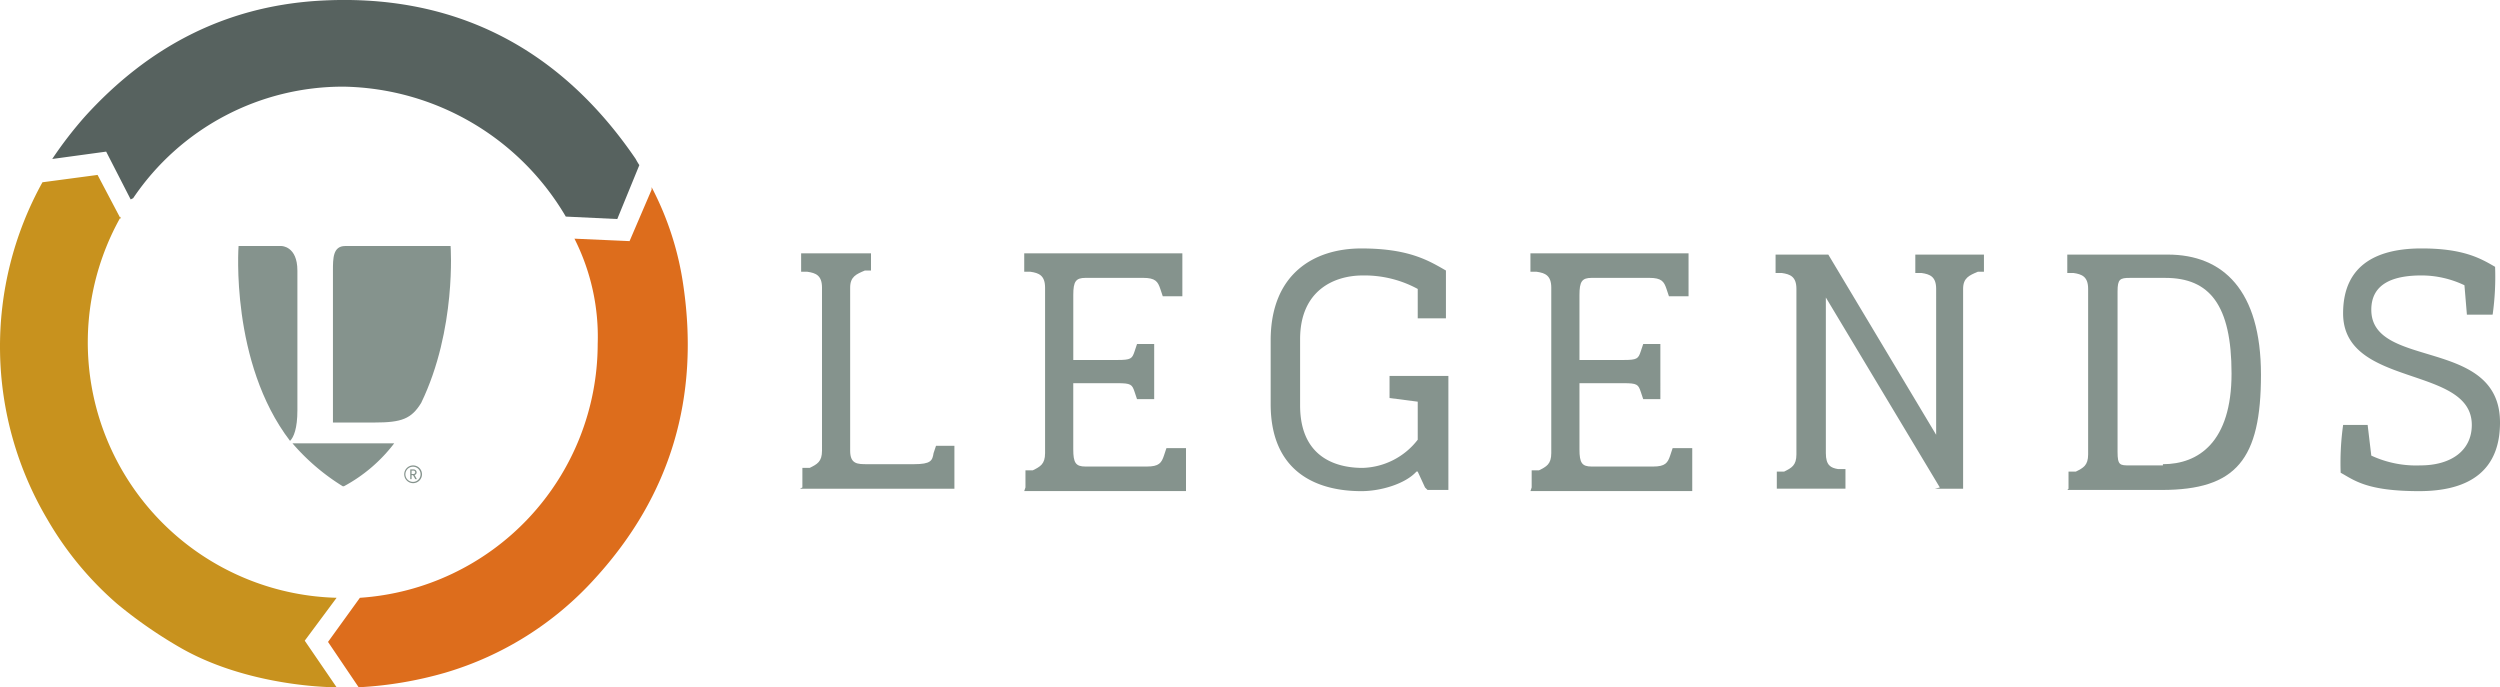 <?xml version="1.0" encoding="UTF-8"?>
<svg xmlns="http://www.w3.org/2000/svg" xmlns:xlink="http://www.w3.org/1999/xlink" width="342.596" height="94.184" viewBox="0 0 342.596 94.184">
  <defs>
    <clipPath id="clip-path">
      <rect id="Rectangle_8822" data-name="Rectangle 8822" width="342.596" height="94.184" fill="none"></rect>
    </clipPath>
  </defs>
  <g id="Group_69426" data-name="Group 69426" transform="translate(-974 -390.026)">
    <g id="Group_69388" data-name="Group 69388" transform="translate(974 390.025)">
      <g id="Group_69387" data-name="Group 69387" transform="translate(0 0)" clip-path="url(#clip-path)">
        <path id="Path_37691" data-name="Path 37691" d="M48.153,56.478a1.217,1.217,0,1,1,1.218-1.216,1.217,1.217,0,0,1-1.218,1.216m0-2.255a1.039,1.039,0,1,0,1.024,1.04,1.032,1.032,0,0,0-1.024-1.04m.3,1.7-.306-.544h-.2v.544h-.183V54.593h.452a.408.408,0,0,1,.42.4.371.371,0,0,1-.286.366l.319.568Zm-.257-1.17h-.25v.467h.25a.232.232,0,0,0,.25-.231.235.235,0,0,0-.25-.236" transform="translate(8.457 9.737)" fill="#85938d" fill-rule="evenodd"></path>
        <path id="Path_37692" data-name="Path 37692" d="M41.017,57.36h0A21.384,21.384,0,0,0,47.9,51.482H33.962a29.582,29.582,0,0,0,6.886,5.878Z" transform="translate(6.119 9.275)" fill="#85938d"></path>
        <path id="Path_37693" data-name="Path 37693" d="M35.772,31.927c0-3.359-2.183-3.359-2.183-3.359H27.71s-1.18,15.956,7.055,26.706c.5-.5,1.008-1.679,1.008-4.2V31.927Z" transform="translate(4.982 5.147)" fill="#85938d"></path>
        <path id="Path_37694" data-name="Path 37694" d="M38.375,52.755h6.047c3.7,0,5.039-.5,6.382-2.687,4.871-10.079,4.031-21.5,4.031-21.5H40.391c-1.679,0-1.679,1.679-1.679,3.36V52.755Z" transform="translate(6.914 5.147)" fill="#85938d"></path>
        <path id="Path_37695" data-name="Path 37695" d="M82.434,21.736A41.684,41.684,0,0,1,86.8,35.341c2.183,15.117-1.679,28.56-12.093,39.976A44.627,44.627,0,0,1,54.215,88.252a52.534,52.534,0,0,1-11.926,2.016l-4.2-6.215,4.367-6.047A34.9,34.9,0,0,0,75.044,43.236a29.79,29.79,0,0,0-3.186-14.445l7.553.336,3.024-7.055Z" transform="translate(6.863 3.916)" fill="#dd6d1c"></path>
        <path id="Path_37696" data-name="Path 37696" d="M16.566,26.024A35.015,35.015,0,0,0,46.128,78.262l-4.367,5.878,4.367,6.382c-3.024,0-13.1-.672-21.332-5.375A62.22,62.22,0,0,1,16.063,79.1,45.222,45.222,0,0,1,6.489,67.512,46.46,46.46,0,0,1,5.817,21.32l7.553-1.008,3.186,6.047Z" transform="translate(0 3.659)" fill="#c8921e"></path>
        <path id="Path_37697" data-name="Path 37697" d="M17.153,27.163A34.663,34.663,0,0,1,46.043,11.877a36.017,36.017,0,0,1,30.4,17.805l7.055.336,3.024-7.39a8.648,8.648,0,0,1-.5-.84C75.607,6.5,60.994-1.061,42.347.119,29.584.961,19.168,6.5,10.6,15.91a54.385,54.385,0,0,0-4.535,5.878l7.39-1.008,3.36,6.551Z" transform="translate(1.093 -0.001)" fill="#57625f"></path>
        <path id="Path_37698" data-name="Path 37698" d="M93.221,61.5V58.816h1.01c1.008-.5,1.679-.84,1.679-2.352V34.124c0-1.679-.84-2.016-2.016-2.183h-.844v-2.52h9.575v2.352h-.841c-1.18.5-2.016.84-2.016,2.352V56.464c0,1.848,1.008,1.848,2.352,1.848h6.391c2.352,0,2.52-.5,2.687-1.512l.336-1.008h2.52v5.882H92.885Z" transform="translate(16.736 5.3)" fill="#85938d"></path>
        <path id="Path_37699" data-name="Path 37699" d="M119.1,61.5V59.152h1.008c1.008-.5,1.679-.84,1.679-2.352V34.124c0-1.679-.84-2.016-2.016-2.183h-.84v-2.52H140.6V35.3h-2.685l-.336-1.008c-.336-1.008-.672-1.512-2.352-1.512h-7.894c-1.344,0-1.679.5-1.679,2.352v8.9H131.7c1.848,0,2.016-.168,2.352-1.18l.336-1.008h2.352V49.4h-2.353l-.336-1.008c-.336-1.008-.5-1.18-2.352-1.18H125.65v9.071c0,1.848.336,2.352,1.679,2.352h8.4c1.679,0,2.016-.5,2.352-1.512l.336-1.008H141.1v5.878H118.931Z" transform="translate(21.428 5.3)" fill="#85938d"></path>
        <path id="Path_37700" data-name="Path 37700" d="M168.7,61.605l-1.008-2.183h-.163c-1.512,1.679-4.871,2.687-7.553,2.687-6.215,0-12.43-2.687-12.43-11.926V41.45c0-9.071,5.878-12.6,12.43-12.6s9.238,1.679,11.589,3.024v6.551H167.7V34.4a15.25,15.25,0,0,0-7.553-1.848c-3.863,0-8.567,2.016-8.567,8.733v9.071c0,7.894,6.047,8.567,8.567,8.567a9.888,9.888,0,0,0,7.553-3.863V49.848l-3.863-.5V46.321H171.9V61.942H169.04Z" transform="translate(26.584 5.198)" fill="#85938d"></path>
        <path id="Path_37701" data-name="Path 37701" d="M177.878,61.5V59.152h1.008c1.008-.5,1.679-.84,1.679-2.352V34.124c0-1.679-.84-2.016-2.016-2.183h-.84v-2.52h21.668V35.3H196.69l-.336-1.008c-.336-1.008-.672-1.512-2.352-1.512h-7.894c-1.344,0-1.679.5-1.679,2.352v8.9h6.047c1.848,0,2.016-.168,2.352-1.18l.336-1.008h2.352V49.4h-2.352l-.336-1.008c-.336-1.008-.5-1.18-2.352-1.18h-6.047v9.071c0,1.848.336,2.352,1.679,2.352h8.4c1.679,0,2.016-.5,2.352-1.512l.336-1.008h2.687v5.878h-22.17Z" transform="translate(32.019 5.3)" fill="#85938d"></path>
        <path id="Path_37702" data-name="Path 37702" d="M228.685,61.478,213.064,35.444V56.775c0,1.679.672,2.016,1.679,2.183h1.008v2.687h-9.408V59.3h1.008c1.008-.5,1.679-.84,1.679-2.352V34.267c0-1.679-.84-2.016-2.016-2.183h-.84v-2.52H213.4l14.779,24.692V34.267c0-1.679-.84-2.016-2.016-2.183h-.84v-2.52h9.406v2.352h-.84c-1.18.5-2.016.84-2.016,2.352v27.38h-3.863Z" transform="translate(37.148 5.326)" fill="#85938d"></path>
        <path id="Path_37703" data-name="Path 37703" d="M253.151,58.287c4.871,0,9.406-3.024,9.406-12.43s-3.024-13.1-9.071-13.1h-4.871c-1.344,0-1.679.168-1.679,1.848v22c0,1.848.336,1.848,1.679,1.848h4.535Zm-12.935,3.359V59.3h1.008c1.008-.5,1.679-.84,1.679-2.352V34.267c0-1.679-.84-2.016-2.016-2.183h-.84v-2.52h13.776c7.553,0,12.766,4.871,12.766,16.461s-3.36,15.792-13.606,15.792H240.05Z" transform="translate(43.251 5.326)" fill="#85938d"></path>
        <path id="Path_37704" data-name="Path 37704" d="M289.094,37.924l-.336-4.03a13.7,13.7,0,0,0-5.878-1.344c-3.7,0-6.886,1.008-6.886,4.7,0,8.232,17.637,3.7,17.637,15.453,0,6.326-3.863,9.406-11.085,9.406s-8.9-1.512-10.75-2.52a37.3,37.3,0,0,1,.336-6.551h3.36l.5,4.2a14.587,14.587,0,0,0,6.719,1.344c4.2,0,7.055-2.016,7.055-5.547,0-8.231-17.637-5.039-17.637-15.286,0-6.932,5.039-8.9,10.75-8.9s8.063,1.344,10.079,2.521a37.309,37.309,0,0,1-.336,6.551Z" transform="translate(48.966 5.197)" fill="#85938d"></path>
      </g>
    </g>
  </g>
</svg>
